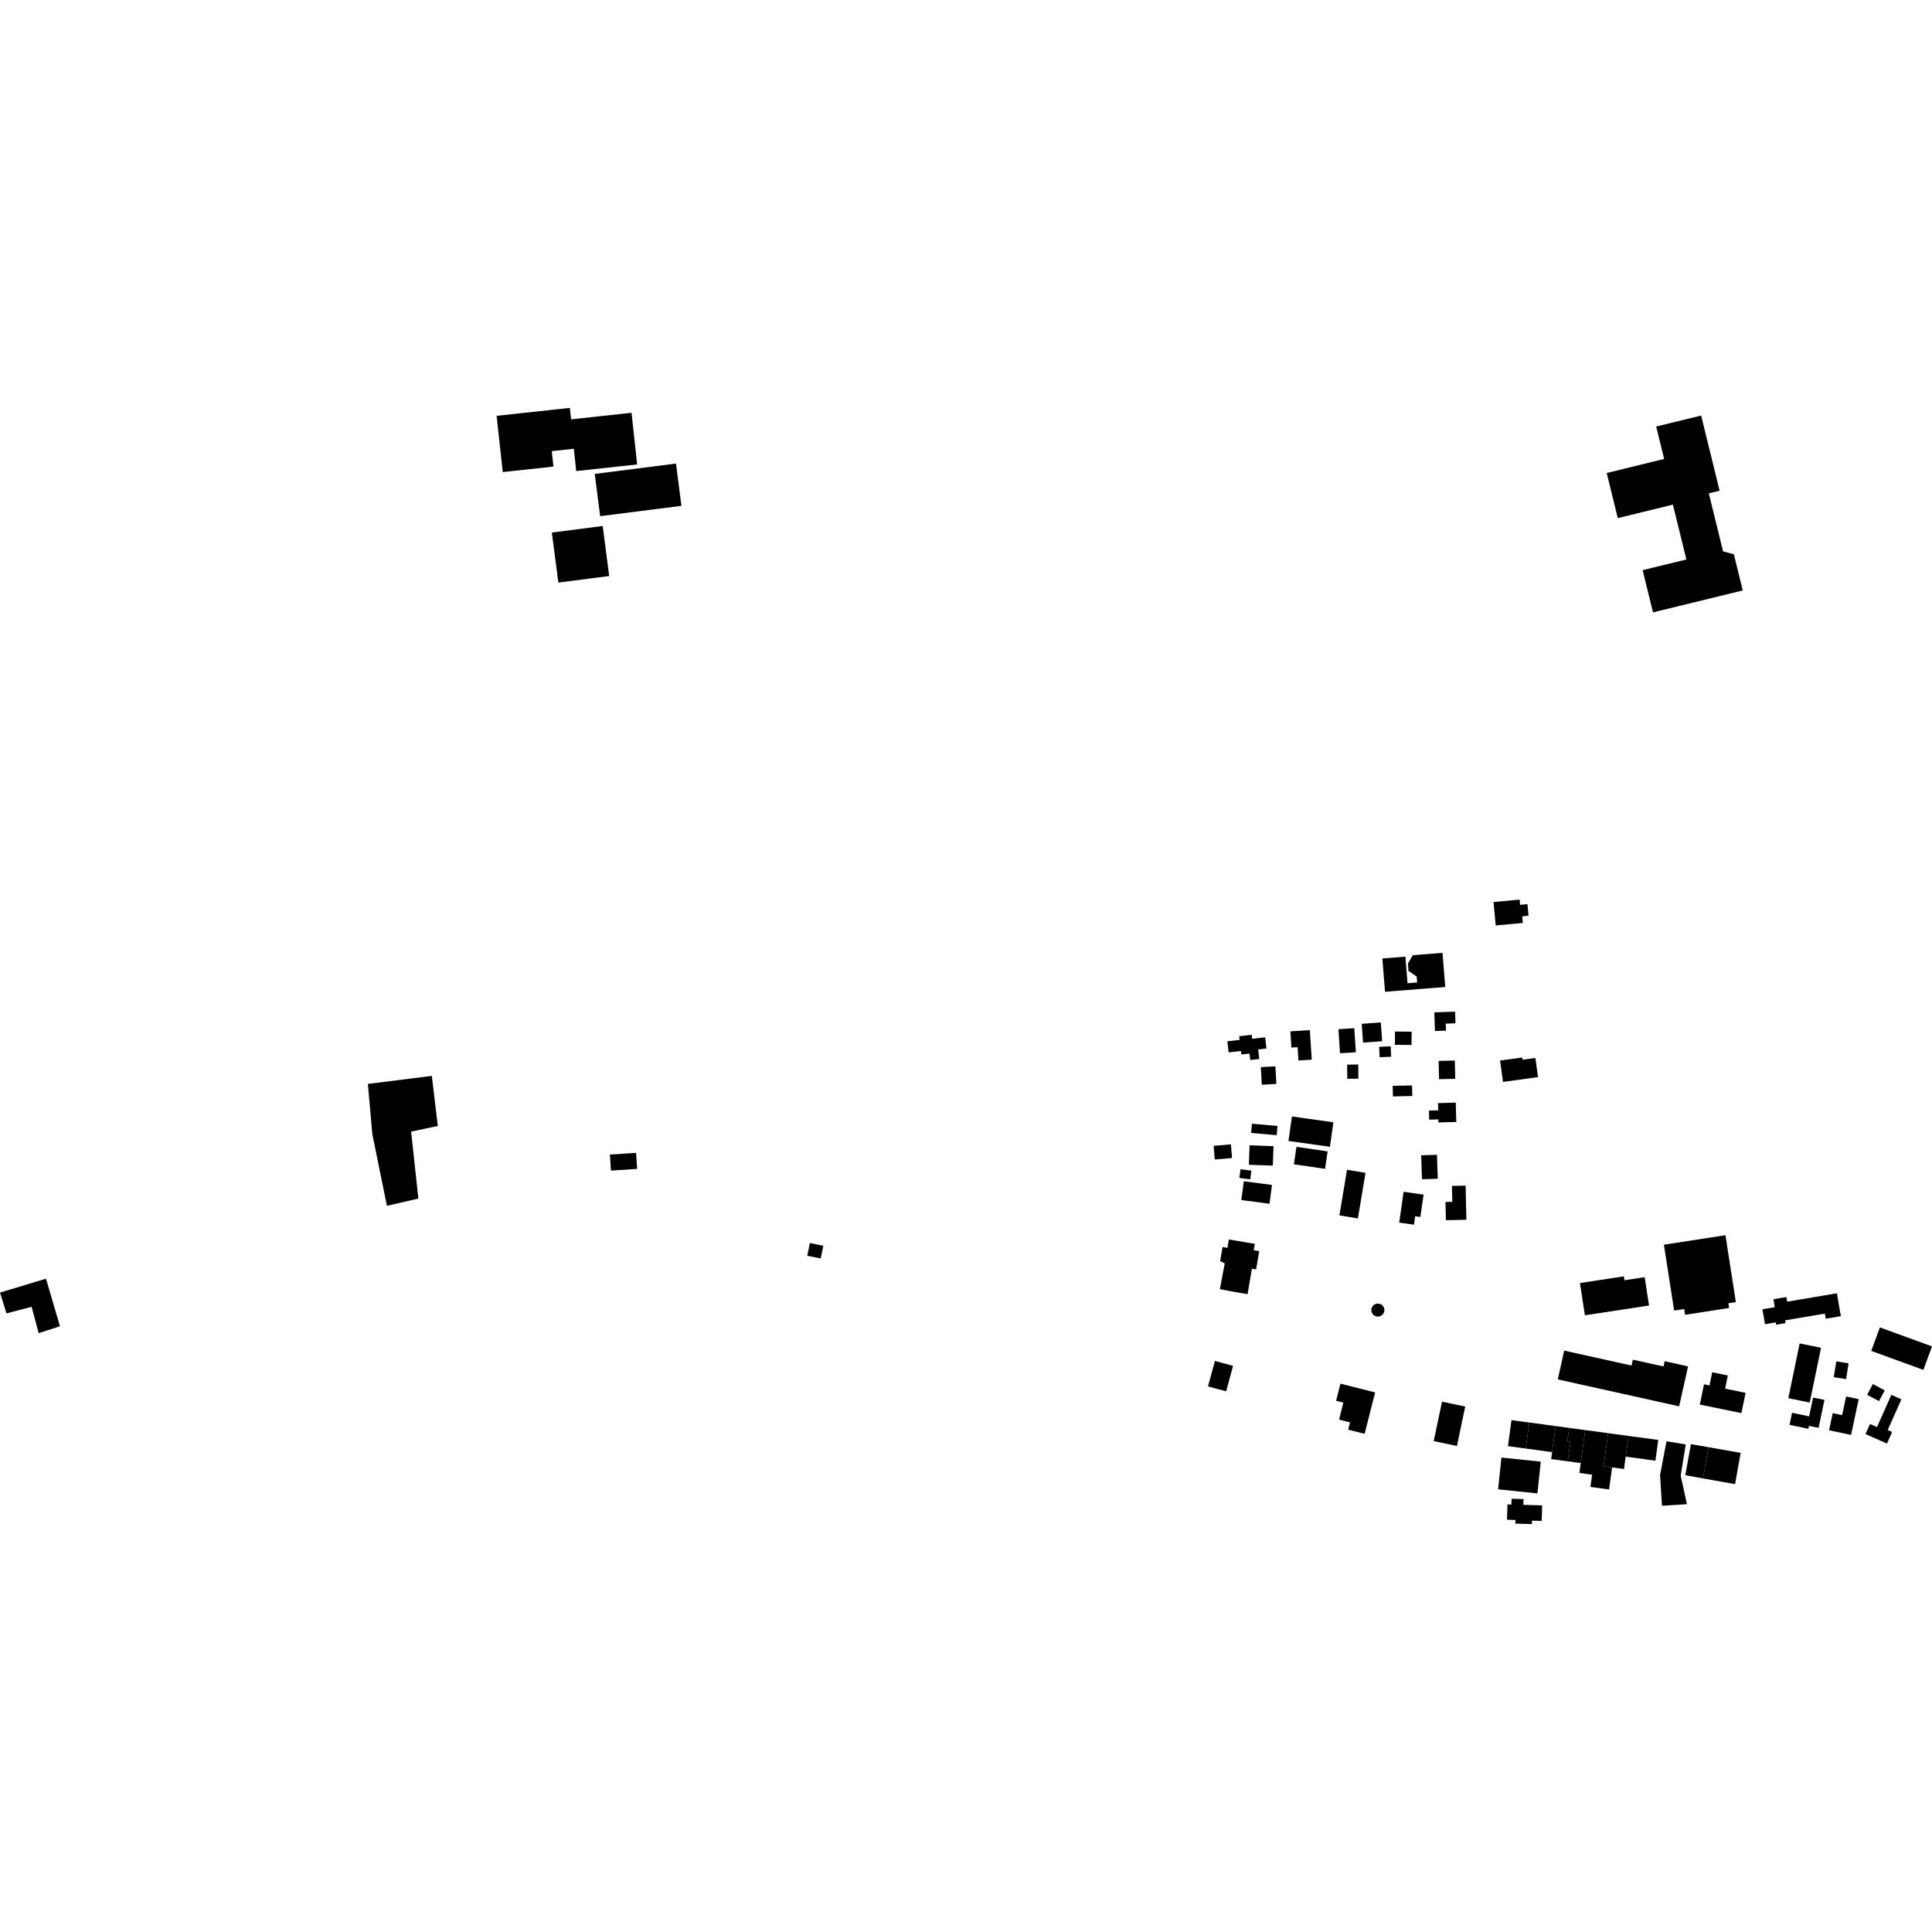 <?xml version="1.0" encoding="utf-8" standalone="no"?>
<!DOCTYPE svg PUBLIC "-//W3C//DTD SVG 1.1//EN"
  "http://www.w3.org/Graphics/SVG/1.1/DTD/svg11.dtd">
<!-- Created with matplotlib (https://matplotlib.org/) -->
<svg height="288pt" version="1.1" viewBox="0 0 288 288" width="288pt" xmlns="http://www.w3.org/2000/svg" xmlns:xlink="http://www.w3.org/1999/xlink">
 <defs>
  <style type="text/css">
*{stroke-linecap:butt;stroke-linejoin:round;}
  </style>
 </defs>
 <g id="figure_1">
  <g id="patch_1">
   <path d="M 0 288 
L 288 288 
L 288 0 
L 0 0 
z
" style="fill:none;opacity:0;"/>
  </g>
  <g id="axes_1">
   <g id="PatchCollection_1">
    <path clip-path="url(#p13a4d1c721)" d="M 251.291 215.318 
L 248.42 214.852 
L 247.464 219.893 
L 247.749 224.461 
L 251.469 224.224 
L 250.535 219.97 
L 251.291 215.318 
"/>
    <path clip-path="url(#p13a4d1c721)" d="M 233.917 212.858 
L 233.641 214.879 
L 234.101 214.942 
L 233.706 217.837 
L 235.636 218.099 
L 236.306 213.183 
L 233.917 212.858 
"/>
    <path clip-path="url(#p13a4d1c721)" d="M 242.76 214.054 
L 242.338 217.14 
L 246.771 217.741 
L 247.193 214.652 
L 242.76 214.054 
"/>
    <path clip-path="url(#p13a4d1c721)" d="M 224.714 224.262 
L 225.3 224.278 
L 225.325 223.415 
L 227.105 223.466 
L 227.082 224.326 
L 229.883 224.405 
L 229.818 226.721 
L 228.365 226.681 
L 228.35 227.196 
L 225.89 227.125 
L 225.905 226.578 
L 224.65 226.542 
L 224.714 224.262 
"/>
    <path clip-path="url(#p13a4d1c721)" d="M 223.817 217.274 
L 229.68 217.885 
L 229.181 222.618 
L 223.32 222.01 
L 223.817 217.274 
"/>
    <path clip-path="url(#p13a4d1c721)" d="M 227.967 212.053 
L 225.314 211.696 
L 224.786 215.573 
L 227.438 215.933 
L 227.967 212.053 
"/>
    <path clip-path="url(#p13a4d1c721)" d="M 231.901 212.587 
L 227.967 212.053 
L 227.438 215.933 
L 231.372 216.464 
L 231.901 212.587 
"/>
    <path clip-path="url(#p13a4d1c721)" d="M 233.917 212.858 
L 233.641 214.879 
L 234.101 214.942 
L 233.706 217.837 
L 231.23 217.503 
L 231.372 216.464 
L 231.901 212.587 
L 233.917 212.858 
"/>
    <path clip-path="url(#p13a4d1c721)" d="M 239.718 213.641 
L 242.76 214.054 
L 242.338 217.14 
L 242.087 218.982 
L 240.313 218.743 
L 239.045 218.572 
L 239.718 213.641 
"/>
    <path clip-path="url(#p13a4d1c721)" d="M 236.306 213.183 
L 239.718 213.641 
L 239.045 218.572 
L 240.313 218.743 
L 239.865 222.028 
L 237.082 221.653 
L 237.329 219.828 
L 235.435 219.573 
L 235.636 218.099 
L 236.306 213.183 
"/>
    <path clip-path="url(#p13a4d1c721)" d="M 254.683 215.728 
L 252.057 215.279 
L 251.227 219.905 
L 253.852 220.385 
L 254.683 215.728 
"/>
    <path clip-path="url(#p13a4d1c721)" d="M 259.475 216.579 
L 258.643 221.236 
L 253.852 220.385 
L 254.683 215.728 
L 259.475 216.579 
"/>
    <path clip-path="url(#p13a4d1c721)" d="M 275.937 213.901 
L 272.655 213.209 
L 273.199 210.656 
L 274.606 210.952 
L 275.199 208.172 
L 277.073 208.569 
L 275.937 213.901 
"/>
    <path clip-path="url(#p13a4d1c721)" d="M 281.285 215.191 
L 278.091 213.778 
L 278.762 212.272 
L 279.8 212.731 
L 281.938 207.93 
L 283.436 208.591 
L 281.397 213.175 
L 282.054 213.465 
L 281.285 215.191 
"/>
    <path clip-path="url(#p13a4d1c721)" d="M 280.957 207.259 
L 280.101 208.862 
L 278.328 207.922 
L 279.183 206.319 
L 280.957 207.259 
"/>
    <path clip-path="url(#p13a4d1c721)" d="M 275.566 203.23 
L 275.192 205.58 
L 273.359 205.291 
L 273.733 202.941 
L 275.566 203.23 
"/>
    <path clip-path="url(#p13a4d1c721)" d="M 274.408 196.199 
L 272.16 196.581 
L 272.031 195.817 
L 266.104 196.82 
L 266.174 197.237 
L 264.769 197.474 
L 264.71 197.127 
L 263.102 197.399 
L 262.725 195.172 
L 264.563 194.86 
L 264.361 193.673 
L 266.293 193.345 
L 266.411 194.041 
L 273.827 192.786 
L 274.408 196.199 
"/>
    <path clip-path="url(#p13a4d1c721)" d="M 286.717 204.206 
L 278.946 201.377 
L 280.23 197.874 
L 288 200.706 
L 286.717 204.206 
"/>
    <path clip-path="url(#p13a4d1c721)" d="M 269.573 212.984 
L 266.762 212.4 
L 267.139 210.601 
L 269.688 211.132 
L 270.275 208.328 
L 271.969 208.68 
L 271.095 212.848 
L 269.662 212.55 
L 269.573 212.984 
"/>
    <path clip-path="url(#p13a4d1c721)" d="M 268.272 200.262 
L 271.459 200.916 
L 269.771 209.077 
L 266.583 208.422 
L 268.272 200.262 
"/>
    <path clip-path="url(#p13a4d1c721)" d="M 259.589 210.65 
L 253.389 209.375 
L 254.013 206.353 
L 254.83 206.521 
L 255.237 204.559 
L 257.567 205.038 
L 257.161 207.003 
L 260.213 207.63 
L 259.589 210.65 
"/>
    <path clip-path="url(#p13a4d1c721)" d="M 236.257 196.068 
L 235.52 191.263 
L 242.067 190.264 
L 242.154 190.844 
L 245.168 190.385 
L 245.817 194.61 
L 236.257 196.068 
"/>
    <path clip-path="url(#p13a4d1c721)" d="M 258.759 194.106 
L 257.647 194.276 
L 257.755 194.981 
L 251.193 195.994 
L 251.06 195.135 
L 249.561 195.366 
L 248.036 185.547 
L 257.212 184.131 
L 258.759 194.106 
"/>
    <path clip-path="url(#p13a4d1c721)" d="M 210.492 161.802 
L 210.527 163.376 
L 207.641 163.441 
L 207.606 161.867 
L 210.492 161.802 
"/>
    <path clip-path="url(#p13a4d1c721)" d="M 217.004 164.365 
L 217.089 167.246 
L 214.425 167.324 
L 214.412 166.865 
L 213.052 166.905 
L 213.012 165.554 
L 214.394 165.514 
L 214.363 164.443 
L 217.004 164.365 
"/>
    <path clip-path="url(#p13a4d1c721)" d="M 216.867 158.093 
L 216.929 160.817 
L 214.517 160.871 
L 214.455 158.147 
L 216.867 158.093 
"/>
    <path clip-path="url(#p13a4d1c721)" d="M 218.478 176.738 
L 218.591 181.827 
L 215.541 181.895 
L 215.479 179.171 
L 216.493 179.148 
L 216.44 176.783 
L 218.478 176.738 
"/>
    <path clip-path="url(#p13a4d1c721)" d="M 214.204 172.143 
L 214.325 175.712 
L 211.974 175.791 
L 211.854 172.223 
L 214.204 172.143 
"/>
    <path clip-path="url(#p13a4d1c721)" d="M 216.905 150.806 
L 216.963 152.54 
L 215.516 152.59 
L 215.551 153.636 
L 213.907 153.691 
L 213.812 150.911 
L 216.905 150.806 
"/>
    <path clip-path="url(#p13a4d1c721)" d="M 210.434 153.794 
L 210.414 155.772 
L 207.93 155.748 
L 207.95 153.768 
L 210.434 153.794 
"/>
    <path clip-path="url(#p13a4d1c721)" d="M 205.588 156.05 
L 207.304 155.975 
L 207.374 157.524 
L 205.657 157.599 
L 205.588 156.05 
"/>
    <path clip-path="url(#p13a4d1c721)" d="M 200.818 158.702 
L 202.474 158.688 
L 202.49 160.798 
L 200.834 160.812 
L 200.818 158.702 
"/>
    <path clip-path="url(#p13a4d1c721)" d="M 205.834 152.416 
L 206.033 155.216 
L 203.187 155.416 
L 202.989 152.616 
L 205.834 152.416 
"/>
    <path clip-path="url(#p13a4d1c721)" d="M 201.882 153.268 
L 202.116 156.858 
L 199.752 157.011 
L 199.519 153.421 
L 201.882 153.268 
"/>
    <path clip-path="url(#p13a4d1c721)" d="M 192.35 153.74 
L 195.254 153.553 
L 195.541 157.96 
L 193.56 158.088 
L 193.431 156.1 
L 192.508 156.16 
L 192.35 153.74 
"/>
    <path clip-path="url(#p13a4d1c721)" d="M 188.594 154.628 
L 188.788 156.298 
L 187.555 156.439 
L 187.721 157.865 
L 186.379 158.019 
L 186.267 157.054 
L 185.04 157.194 
L 184.977 156.665 
L 183.152 156.876 
L 182.959 155.227 
L 184.787 155.016 
L 184.724 154.468 
L 186.583 154.253 
L 186.652 154.852 
L 188.594 154.628 
"/>
    <path clip-path="url(#p13a4d1c721)" d="M 190.125 158.957 
L 190.266 161.581 
L 188.093 161.7 
L 187.949 159.076 
L 190.125 158.957 
"/>
    <path clip-path="url(#p13a4d1c721)" d="M 190.44 167.849 
L 190.317 169.222 
L 186.504 168.884 
L 186.626 167.508 
L 190.44 167.849 
"/>
    <path clip-path="url(#p13a4d1c721)" d="M 183.488 170.584 
L 183.666 172.622 
L 181.09 172.848 
L 180.911 170.81 
L 183.488 170.584 
"/>
    <path clip-path="url(#p13a4d1c721)" d="M 189.736 173.754 
L 186.168 173.63 
L 186.269 170.731 
L 189.838 170.855 
L 189.736 173.754 
"/>
    <path clip-path="url(#p13a4d1c721)" d="M 186.543 174.508 
L 186.371 175.807 
L 184.752 175.594 
L 184.926 174.296 
L 186.543 174.508 
"/>
    <path clip-path="url(#p13a4d1c721)" d="M 189.613 176.637 
L 189.242 179.441 
L 185.043 178.889 
L 185.414 176.085 
L 189.613 176.637 
"/>
    <path clip-path="url(#p13a4d1c721)" d="M 212.212 178.084 
L 211.731 181.41 
L 210.957 181.301 
L 210.775 182.564 
L 208.576 182.251 
L 209.238 177.658 
L 212.212 178.084 
"/>
    <path clip-path="url(#p13a4d1c721)" d="M 203.555 174.837 
L 202.419 181.63 
L 199.66 181.173 
L 200.796 174.379 
L 203.555 174.837 
"/>
    <path clip-path="url(#p13a4d1c721)" d="M 192.879 173.558 
L 193.263 170.957 
L 197.907 171.637 
L 197.523 174.238 
L 192.879 173.558 
"/>
    <path clip-path="url(#p13a4d1c721)" d="M 198.252 170.949 
L 192.069 170.082 
L 192.585 166.431 
L 198.766 167.298 
L 198.252 170.949 
"/>
    <path clip-path="url(#p13a4d1c721)" d="M 185.968 192.918 
L 183.936 192.568 
L 181.843 192.177 
L 182.57 188.33 
L 181.886 187.976 
L 182.244 185.89 
L 182.97 186.014 
L 183.186 184.761 
L 187.056 185.424 
L 186.894 186.372 
L 187.716 186.51 
L 187.247 189.227 
L 186.625 189.122 
L 185.968 192.918 
"/>
    <path clip-path="url(#p13a4d1c721)" d="M 206.355 195.524 
L 206.369 195.14 
L 206.236 194.781 
L 205.975 194.499 
L 205.624 194.339 
L 205.238 194.323 
L 204.877 194.457 
L 204.595 194.716 
L 204.432 195.065 
L 204.446 195.576 
L 204.713 196.011 
L 205.163 196.253 
L 205.674 196.239 
L 206.111 195.973 
L 206.355 195.524 
"/>
    <path clip-path="url(#p13a4d1c721)" d="M 222.636 134.465 
L 226.53 134.105 
L 226.601 134.884 
L 227.695 134.782 
L 227.855 136.508 
L 226.917 136.595 
L 227.008 137.581 
L 222.961 137.955 
L 222.636 134.465 
"/>
    <path clip-path="url(#p13a4d1c721)" d="M 239.507 70.51 
L 241.16 77.235 
L 249.377 75.226 
L 251.386 83.398 
L 244.865 84.992 
L 246.411 91.285 
L 259.789 88.016 
L 258.466 82.632 
L 256.855 82.191 
L 254.73 73.543 
L 256.34 73.149 
L 253.587 61.945 
L 246.883 63.581 
L 248.072 68.416 
L 239.507 70.51 
"/>
    <path clip-path="url(#p13a4d1c721)" d="M 74.031 61.986 
L 74.945 70.371 
L 82.5 69.554 
L 82.251 67.253 
L 85.537 66.896 
L 85.898 70.22 
L 94.979 69.236 
L 94.142 61.534 
L 85.133 62.511 
L 84.949 60.804 
L 74.031 61.986 
"/>
    <path clip-path="url(#p13a4d1c721)" d="M 82.263 79.388 
L 83.234 86.845 
L 90.813 85.866 
L 89.842 78.41 
L 82.263 79.388 
"/>
    <path clip-path="url(#p13a4d1c721)" d="M 88.658 70.645 
L 89.465 76.944 
L 101.577 75.403 
L 100.77 69.104 
L 88.658 70.645 
"/>
    <path clip-path="url(#p13a4d1c721)" d="M 54.84 161.579 
L 55.499 169.043 
L 57.679 179.749 
L 62.365 178.671 
L 61.285 168.688 
L 65.265 167.844 
L 64.371 160.383 
L 54.84 161.579 
"/>
    <path clip-path="url(#p13a4d1c721)" d="M 4.715 194.804 
L 5.766 198.729 
L 8.937 197.7 
L 6.855 190.612 
L 0 192.683 
L 0.967 195.783 
L 4.715 194.804 
"/>
    <path clip-path="url(#p13a4d1c721)" d="M 204.987 207.563 
L 199.818 206.262 
L 199.173 208.812 
L 200.254 209.083 
L 199.612 211.619 
L 201.244 212.03 
L 200.968 213.119 
L 203.421 213.736 
L 204.987 207.563 
"/>
    <path clip-path="url(#p13a4d1c721)" d="M 181.111 202.869 
L 180.073 206.671 
L 182.774 207.402 
L 183.812 203.603 
L 181.111 202.869 
"/>
    <path clip-path="url(#p13a4d1c721)" d="M 213.722 214.825 
L 217.183 215.547 
L 218.417 209.67 
L 214.958 208.949 
L 213.722 214.825 
"/>
    <path clip-path="url(#p13a4d1c721)" d="M 215.031 142.038 
L 210.603 142.392 
L 209.891 143.616 
L 209.95 144.721 
L 211.182 145.566 
L 211.254 146.456 
L 209.819 146.571 
L 209.501 142.608 
L 206.066 142.881 
L 206.464 147.843 
L 215.44 147.128 
L 215.031 142.038 
"/>
    <path clip-path="url(#p13a4d1c721)" d="M 223.613 158.094 
L 226.915 157.641 
L 226.96 157.969 
L 228.875 157.707 
L 229.269 160.564 
L 224.052 161.279 
L 223.613 158.094 
"/>
    <path clip-path="url(#p13a4d1c721)" d="M 120.721 185.301 
L 122.726 185.703 
L 122.347 187.594 
L 120.34 187.195 
L 120.721 185.301 
"/>
    <path clip-path="url(#p13a4d1c721)" d="M 91.074 174.498 
L 90.918 172.105 
L 94.82 171.854 
L 94.976 174.246 
L 91.074 174.498 
"/>
    <path clip-path="url(#p13a4d1c721)" d="M 233.174 201.332 
L 243.206 203.559 
L 243.403 202.682 
L 247.973 203.695 
L 248.15 202.911 
L 251.638 203.686 
L 250.306 209.638 
L 232.214 205.622 
L 233.174 201.332 
"/>
   </g>
  </g>
 </g>
 <defs>
  <clipPath id="p13a4d1c721">
   <rect height="166.392" width="288" x="0" y="60.804"/>
  </clipPath>
 </defs>
</svg>
